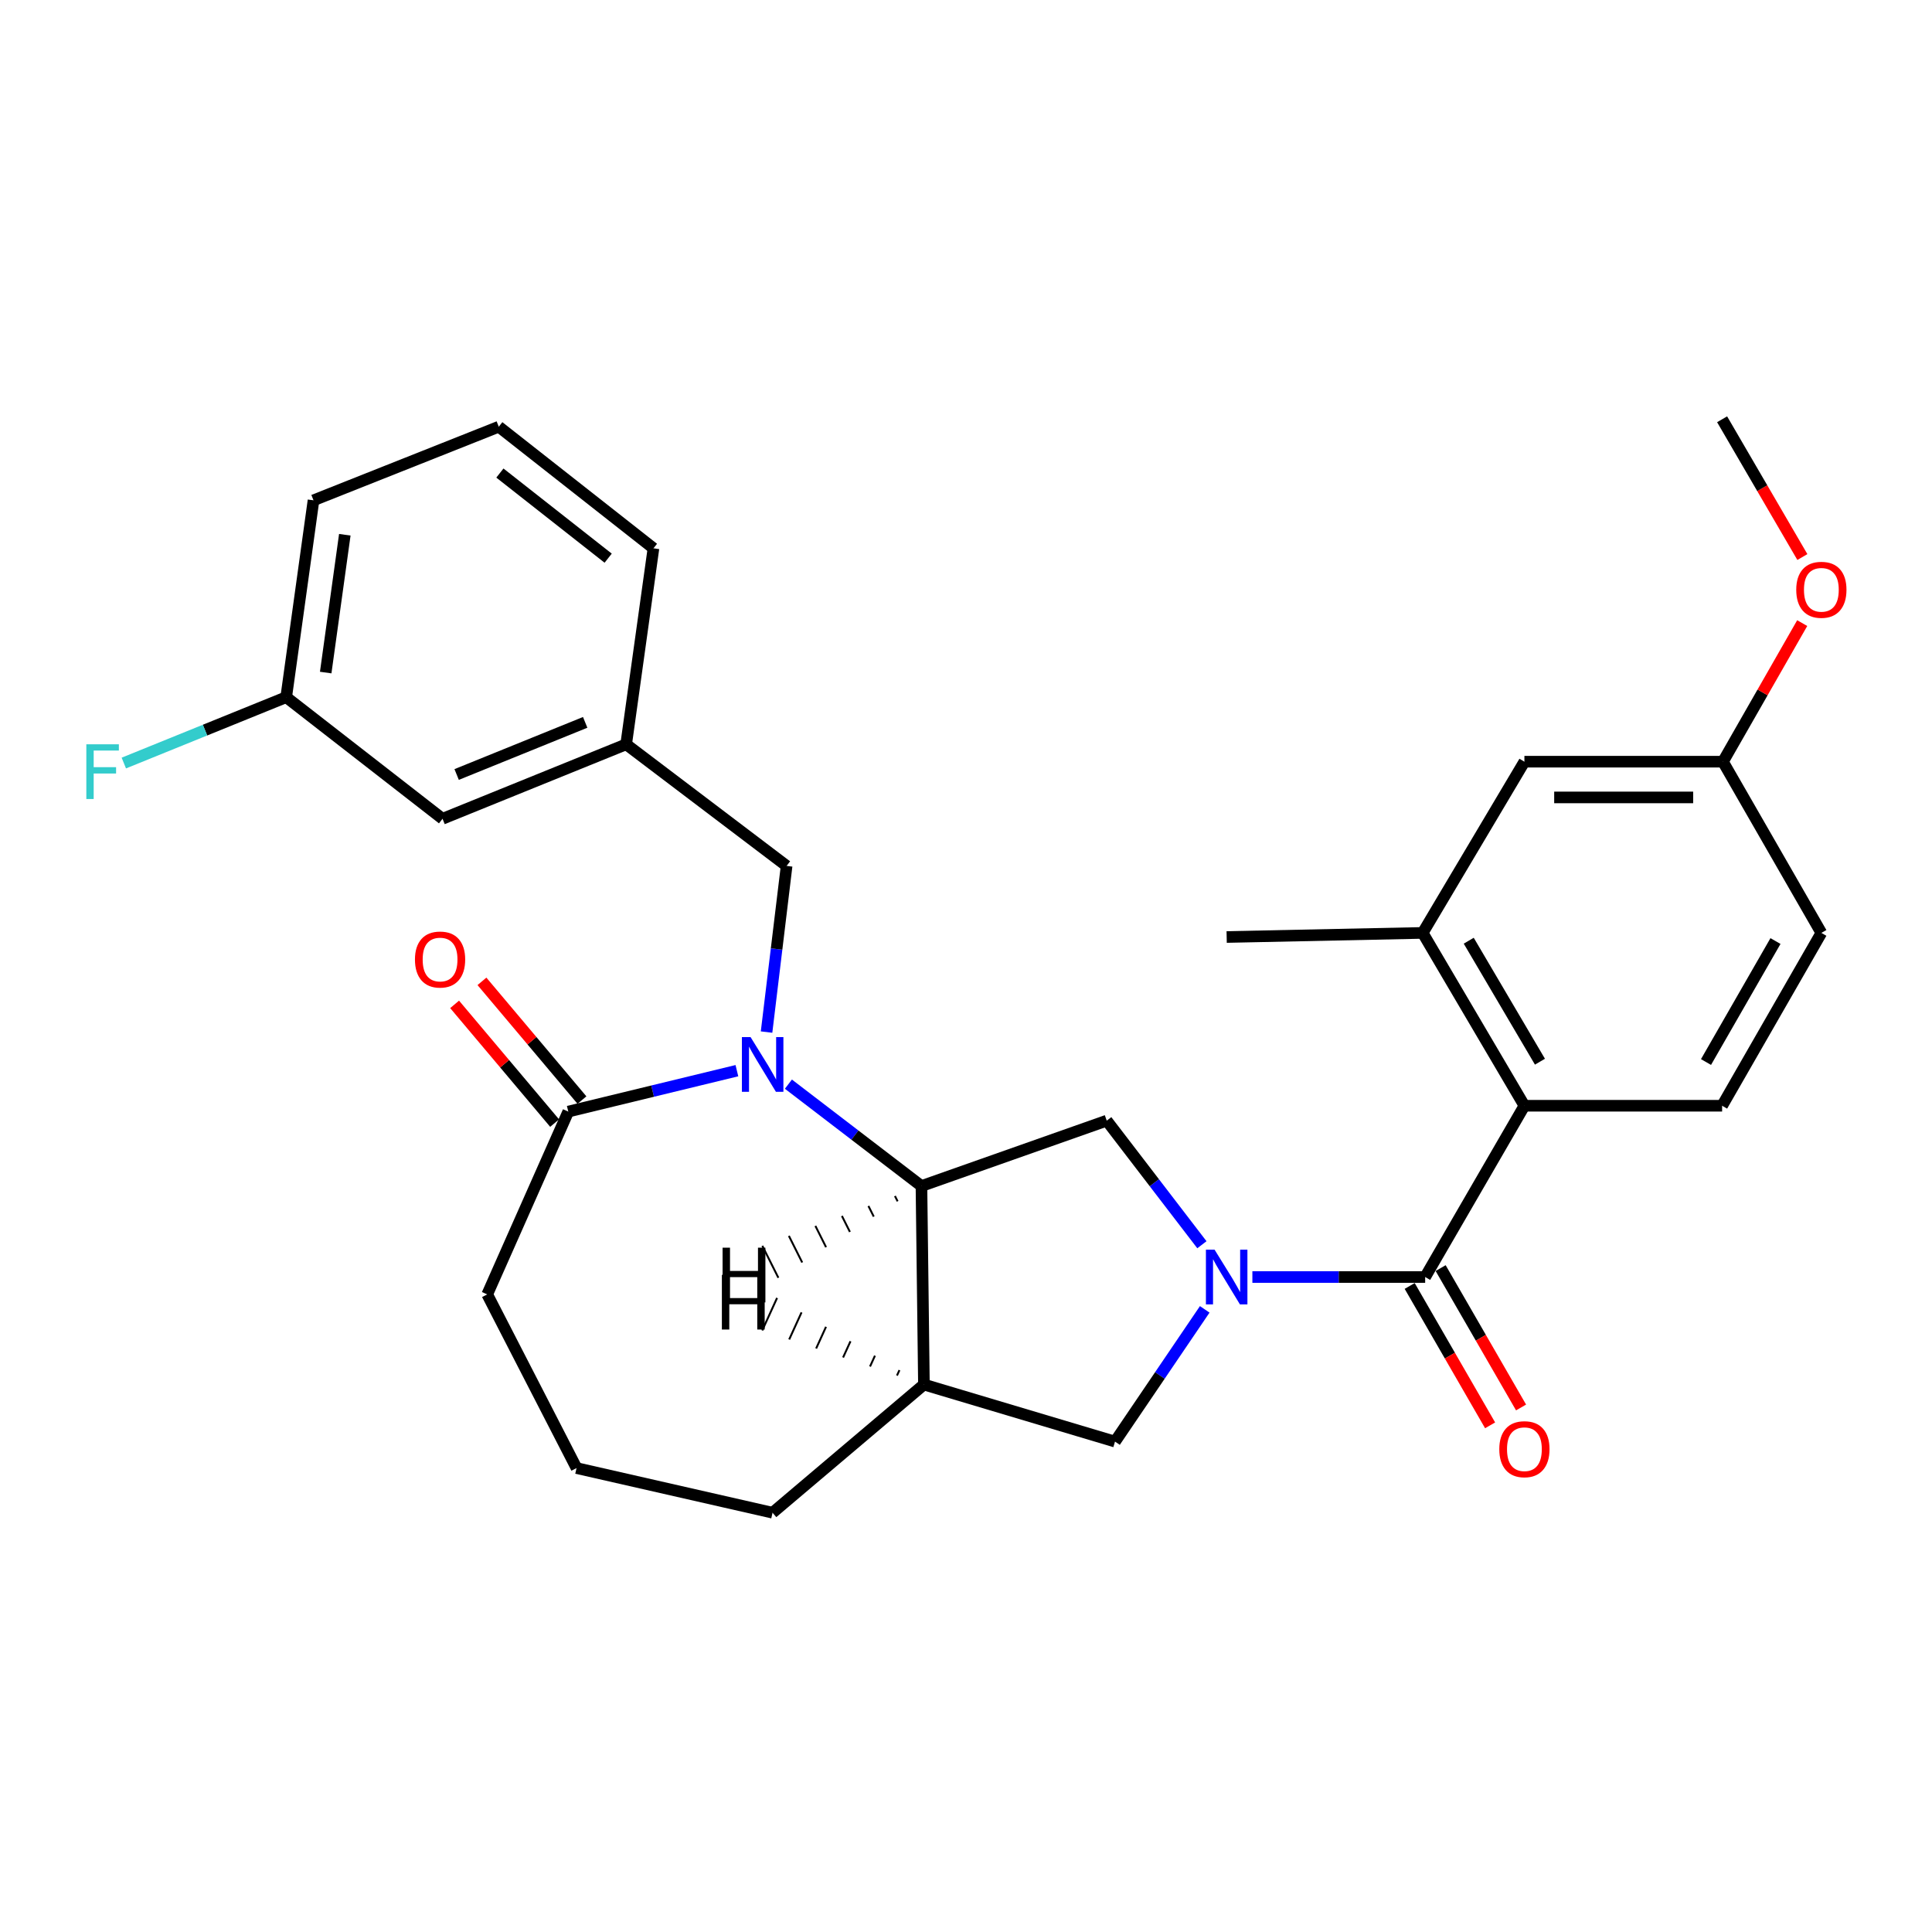 <?xml version='1.0' encoding='iso-8859-1'?>
<svg version='1.1' baseProfile='full'
              xmlns='http://www.w3.org/2000/svg'
                      xmlns:rdkit='http://www.rdkit.org/xml'
                      xmlns:xlink='http://www.w3.org/1999/xlink'
                  xml:space='preserve'
width='1000px' height='1000px' viewBox='0 0 1000 1000'>
<!-- END OF HEADER -->
<rect style='opacity:1.0;fill:#FFFFFF;stroke:none' width='1000' height='1000' x='0' y='0'> </rect>
<path class='bond-1' d='M 648.229,660.986 L 692.945,660.986' style='fill:none;fill-rule:evenodd;stroke:#0000FF;stroke-width:6px;stroke-linecap:butt;stroke-linejoin:miter;stroke-opacity:1' />
<path class='bond-1' d='M 692.945,660.986 L 737.662,660.986' style='fill:none;fill-rule:evenodd;stroke:#000000;stroke-width:6px;stroke-linecap:butt;stroke-linejoin:miter;stroke-opacity:1' />
<path class='bond-3' d='M 622.104,644.276 L 597.473,612.164' style='fill:none;fill-rule:evenodd;stroke:#0000FF;stroke-width:6px;stroke-linecap:butt;stroke-linejoin:miter;stroke-opacity:1' />
<path class='bond-3' d='M 597.473,612.164 L 572.843,580.051' style='fill:none;fill-rule:evenodd;stroke:#000000;stroke-width:6px;stroke-linecap:butt;stroke-linejoin:miter;stroke-opacity:1' />
<path class='bond-7' d='M 623.567,677.72 L 600.348,711.942' style='fill:none;fill-rule:evenodd;stroke:#0000FF;stroke-width:6px;stroke-linecap:butt;stroke-linejoin:miter;stroke-opacity:1' />
<path class='bond-7' d='M 600.348,711.942 L 577.128,746.165' style='fill:none;fill-rule:evenodd;stroke:#000000;stroke-width:6px;stroke-linecap:butt;stroke-linejoin:miter;stroke-opacity:1' />
<path class='bond-0' d='M 408.075,561.155 L 442.51,587.523' style='fill:none;fill-rule:evenodd;stroke:#0000FF;stroke-width:6px;stroke-linecap:butt;stroke-linejoin:miter;stroke-opacity:1' />
<path class='bond-0' d='M 442.51,587.523 L 476.945,613.891' style='fill:none;fill-rule:evenodd;stroke:#000000;stroke-width:6px;stroke-linecap:butt;stroke-linejoin:miter;stroke-opacity:1' />
<path class='bond-5' d='M 381.419,554.182 L 337.781,564.769' style='fill:none;fill-rule:evenodd;stroke:#0000FF;stroke-width:6px;stroke-linecap:butt;stroke-linejoin:miter;stroke-opacity:1' />
<path class='bond-5' d='M 337.781,564.769 L 294.143,575.355' style='fill:none;fill-rule:evenodd;stroke:#000000;stroke-width:6px;stroke-linecap:butt;stroke-linejoin:miter;stroke-opacity:1' />
<path class='bond-9' d='M 396.768,534.202 L 401.959,491.2' style='fill:none;fill-rule:evenodd;stroke:#0000FF;stroke-width:6px;stroke-linecap:butt;stroke-linejoin:miter;stroke-opacity:1' />
<path class='bond-9' d='M 401.959,491.2 L 407.15,448.198' style='fill:none;fill-rule:evenodd;stroke:#000000;stroke-width:6px;stroke-linecap:butt;stroke-linejoin:miter;stroke-opacity:1' />
<path class='bond-4' d='M 737.662,660.986 L 789.032,572.334' style='fill:none;fill-rule:evenodd;stroke:#000000;stroke-width:6px;stroke-linecap:butt;stroke-linejoin:miter;stroke-opacity:1' />
<path class='bond-11' d='M 729.651,665.608 L 750.464,701.68' style='fill:none;fill-rule:evenodd;stroke:#000000;stroke-width:6px;stroke-linecap:butt;stroke-linejoin:miter;stroke-opacity:1' />
<path class='bond-11' d='M 750.464,701.68 L 771.276,737.751' style='fill:none;fill-rule:evenodd;stroke:#FF0000;stroke-width:6px;stroke-linecap:butt;stroke-linejoin:miter;stroke-opacity:1' />
<path class='bond-11' d='M 745.672,656.364 L 766.485,692.436' style='fill:none;fill-rule:evenodd;stroke:#000000;stroke-width:6px;stroke-linecap:butt;stroke-linejoin:miter;stroke-opacity:1' />
<path class='bond-11' d='M 766.485,692.436 L 787.298,728.507' style='fill:none;fill-rule:evenodd;stroke:#FF0000;stroke-width:6px;stroke-linecap:butt;stroke-linejoin:miter;stroke-opacity:1' />
<path class='bond-2' d='M 476.945,613.891 L 572.843,580.051' style='fill:none;fill-rule:evenodd;stroke:#000000;stroke-width:6px;stroke-linecap:butt;stroke-linejoin:miter;stroke-opacity:1' />
<path class='bond-29' d='M 476.945,613.891 L 478.22,716.642' style='fill:none;fill-rule:evenodd;stroke:#000000;stroke-width:6px;stroke-linecap:butt;stroke-linejoin:miter;stroke-opacity:1' />
<path class='bond-33' d='M 463.22,619.05 L 464.602,621.805' style='fill:none;fill-rule:evenodd;stroke:#000000;stroke-width:1.0px;stroke-linecap:butt;stroke-linejoin:miter;stroke-opacity:1' />
<path class='bond-33' d='M 449.494,624.209 L 452.258,629.72' style='fill:none;fill-rule:evenodd;stroke:#000000;stroke-width:1.0px;stroke-linecap:butt;stroke-linejoin:miter;stroke-opacity:1' />
<path class='bond-33' d='M 435.768,629.368 L 439.914,637.635' style='fill:none;fill-rule:evenodd;stroke:#000000;stroke-width:1.0px;stroke-linecap:butt;stroke-linejoin:miter;stroke-opacity:1' />
<path class='bond-33' d='M 422.043,634.527 L 427.571,645.55' style='fill:none;fill-rule:evenodd;stroke:#000000;stroke-width:1.0px;stroke-linecap:butt;stroke-linejoin:miter;stroke-opacity:1' />
<path class='bond-33' d='M 408.317,639.686 L 415.227,653.465' style='fill:none;fill-rule:evenodd;stroke:#000000;stroke-width:1.0px;stroke-linecap:butt;stroke-linejoin:miter;stroke-opacity:1' />
<path class='bond-33' d='M 394.591,644.846 L 402.883,661.38' style='fill:none;fill-rule:evenodd;stroke:#000000;stroke-width:1.0px;stroke-linecap:butt;stroke-linejoin:miter;stroke-opacity:1' />
<path class='bond-8' d='M 789.032,572.334 L 736.377,482.87' style='fill:none;fill-rule:evenodd;stroke:#000000;stroke-width:6px;stroke-linecap:butt;stroke-linejoin:miter;stroke-opacity:1' />
<path class='bond-8' d='M 797.075,549.532 L 760.216,486.907' style='fill:none;fill-rule:evenodd;stroke:#000000;stroke-width:6px;stroke-linecap:butt;stroke-linejoin:miter;stroke-opacity:1' />
<path class='bond-10' d='M 789.032,572.334 L 891.362,572.334' style='fill:none;fill-rule:evenodd;stroke:#000000;stroke-width:6px;stroke-linecap:butt;stroke-linejoin:miter;stroke-opacity:1' />
<path class='bond-13' d='M 301.217,569.397 L 275.336,538.671' style='fill:none;fill-rule:evenodd;stroke:#000000;stroke-width:6px;stroke-linecap:butt;stroke-linejoin:miter;stroke-opacity:1' />
<path class='bond-13' d='M 275.336,538.671 L 249.455,507.945' style='fill:none;fill-rule:evenodd;stroke:#FF0000;stroke-width:6px;stroke-linecap:butt;stroke-linejoin:miter;stroke-opacity:1' />
<path class='bond-13' d='M 287.069,581.313 L 261.189,550.587' style='fill:none;fill-rule:evenodd;stroke:#000000;stroke-width:6px;stroke-linecap:butt;stroke-linejoin:miter;stroke-opacity:1' />
<path class='bond-13' d='M 261.189,550.587 L 235.308,519.861' style='fill:none;fill-rule:evenodd;stroke:#FF0000;stroke-width:6px;stroke-linecap:butt;stroke-linejoin:miter;stroke-opacity:1' />
<path class='bond-30' d='M 294.143,575.355 L 252.186,669.978' style='fill:none;fill-rule:evenodd;stroke:#000000;stroke-width:6px;stroke-linecap:butt;stroke-linejoin:miter;stroke-opacity:1' />
<path class='bond-6' d='M 478.22,716.642 L 577.128,746.165' style='fill:none;fill-rule:evenodd;stroke:#000000;stroke-width:6px;stroke-linecap:butt;stroke-linejoin:miter;stroke-opacity:1' />
<path class='bond-20' d='M 478.22,716.642 L 399.874,782.985' style='fill:none;fill-rule:evenodd;stroke:#000000;stroke-width:6px;stroke-linecap:butt;stroke-linejoin:miter;stroke-opacity:1' />
<path class='bond-34' d='M 465.551,709.17 L 464.272,711.975' style='fill:none;fill-rule:evenodd;stroke:#000000;stroke-width:1.0px;stroke-linecap:butt;stroke-linejoin:miter;stroke-opacity:1' />
<path class='bond-34' d='M 452.883,701.698 L 450.324,707.308' style='fill:none;fill-rule:evenodd;stroke:#000000;stroke-width:1.0px;stroke-linecap:butt;stroke-linejoin:miter;stroke-opacity:1' />
<path class='bond-34' d='M 440.214,694.227 L 436.377,702.641' style='fill:none;fill-rule:evenodd;stroke:#000000;stroke-width:1.0px;stroke-linecap:butt;stroke-linejoin:miter;stroke-opacity:1' />
<path class='bond-34' d='M 427.546,686.755 L 422.429,697.975' style='fill:none;fill-rule:evenodd;stroke:#000000;stroke-width:1.0px;stroke-linecap:butt;stroke-linejoin:miter;stroke-opacity:1' />
<path class='bond-34' d='M 414.878,679.283 L 408.482,693.308' style='fill:none;fill-rule:evenodd;stroke:#000000;stroke-width:1.0px;stroke-linecap:butt;stroke-linejoin:miter;stroke-opacity:1' />
<path class='bond-34' d='M 402.209,671.812 L 394.534,688.641' style='fill:none;fill-rule:evenodd;stroke:#000000;stroke-width:1.0px;stroke-linecap:butt;stroke-linejoin:miter;stroke-opacity:1' />
<path class='bond-12' d='M 736.377,482.87 L 789.032,394.248' style='fill:none;fill-rule:evenodd;stroke:#000000;stroke-width:6px;stroke-linecap:butt;stroke-linejoin:miter;stroke-opacity:1' />
<path class='bond-23' d='M 736.377,482.87 L 634.921,484.997' style='fill:none;fill-rule:evenodd;stroke:#000000;stroke-width:6px;stroke-linecap:butt;stroke-linejoin:miter;stroke-opacity:1' />
<path class='bond-14' d='M 407.15,448.198 L 324.098,385.257' style='fill:none;fill-rule:evenodd;stroke:#000000;stroke-width:6px;stroke-linecap:butt;stroke-linejoin:miter;stroke-opacity:1' />
<path class='bond-17' d='M 891.362,572.334 L 942.733,482.87' style='fill:none;fill-rule:evenodd;stroke:#000000;stroke-width:6px;stroke-linecap:butt;stroke-linejoin:miter;stroke-opacity:1' />
<path class='bond-17' d='M 883.027,549.704 L 918.986,487.079' style='fill:none;fill-rule:evenodd;stroke:#000000;stroke-width:6px;stroke-linecap:butt;stroke-linejoin:miter;stroke-opacity:1' />
<path class='bond-31' d='M 789.032,394.248 L 891.794,394.248' style='fill:none;fill-rule:evenodd;stroke:#000000;stroke-width:6px;stroke-linecap:butt;stroke-linejoin:miter;stroke-opacity:1' />
<path class='bond-31' d='M 804.446,412.745 L 876.379,412.745' style='fill:none;fill-rule:evenodd;stroke:#000000;stroke-width:6px;stroke-linecap:butt;stroke-linejoin:miter;stroke-opacity:1' />
<path class='bond-16' d='M 324.098,385.257 L 229.054,423.802' style='fill:none;fill-rule:evenodd;stroke:#000000;stroke-width:6px;stroke-linecap:butt;stroke-linejoin:miter;stroke-opacity:1' />
<path class='bond-16' d='M 302.89,373.897 L 236.359,400.879' style='fill:none;fill-rule:evenodd;stroke:#000000;stroke-width:6px;stroke-linecap:butt;stroke-linejoin:miter;stroke-opacity:1' />
<path class='bond-26' d='M 324.098,385.257 L 338.228,283.81' style='fill:none;fill-rule:evenodd;stroke:#000000;stroke-width:6px;stroke-linecap:butt;stroke-linejoin:miter;stroke-opacity:1' />
<path class='bond-15' d='M 891.794,394.248 L 942.733,482.87' style='fill:none;fill-rule:evenodd;stroke:#000000;stroke-width:6px;stroke-linecap:butt;stroke-linejoin:miter;stroke-opacity:1' />
<path class='bond-22' d='M 891.794,394.248 L 912.308,358.384' style='fill:none;fill-rule:evenodd;stroke:#000000;stroke-width:6px;stroke-linecap:butt;stroke-linejoin:miter;stroke-opacity:1' />
<path class='bond-22' d='M 912.308,358.384 L 932.823,322.52' style='fill:none;fill-rule:evenodd;stroke:#FF0000;stroke-width:6px;stroke-linecap:butt;stroke-linejoin:miter;stroke-opacity:1' />
<path class='bond-18' d='M 229.054,423.802 L 148.139,360.861' style='fill:none;fill-rule:evenodd;stroke:#000000;stroke-width:6px;stroke-linecap:butt;stroke-linejoin:miter;stroke-opacity:1' />
<path class='bond-19' d='M 148.139,360.861 L 106.114,377.906' style='fill:none;fill-rule:evenodd;stroke:#000000;stroke-width:6px;stroke-linecap:butt;stroke-linejoin:miter;stroke-opacity:1' />
<path class='bond-19' d='M 106.114,377.906 L 64.09,394.952' style='fill:none;fill-rule:evenodd;stroke:#33CCCC;stroke-width:6px;stroke-linecap:butt;stroke-linejoin:miter;stroke-opacity:1' />
<path class='bond-32' d='M 148.139,360.861 L 162.269,258.963' style='fill:none;fill-rule:evenodd;stroke:#000000;stroke-width:6px;stroke-linecap:butt;stroke-linejoin:miter;stroke-opacity:1' />
<path class='bond-32' d='M 168.581,348.117 L 178.472,276.788' style='fill:none;fill-rule:evenodd;stroke:#000000;stroke-width:6px;stroke-linecap:butt;stroke-linejoin:miter;stroke-opacity:1' />
<path class='bond-24' d='M 399.874,782.985 L 298.418,759.874' style='fill:none;fill-rule:evenodd;stroke:#000000;stroke-width:6px;stroke-linecap:butt;stroke-linejoin:miter;stroke-opacity:1' />
<path class='bond-21' d='M 252.186,669.978 L 298.418,759.874' style='fill:none;fill-rule:evenodd;stroke:#000000;stroke-width:6px;stroke-linecap:butt;stroke-linejoin:miter;stroke-opacity:1' />
<path class='bond-28' d='M 932.904,288.324 L 912.133,252.67' style='fill:none;fill-rule:evenodd;stroke:#FF0000;stroke-width:6px;stroke-linecap:butt;stroke-linejoin:miter;stroke-opacity:1' />
<path class='bond-28' d='M 912.133,252.67 L 891.362,217.015' style='fill:none;fill-rule:evenodd;stroke:#000000;stroke-width:6px;stroke-linecap:butt;stroke-linejoin:miter;stroke-opacity:1' />
<path class='bond-25' d='M 258.166,220.869 L 338.228,283.81' style='fill:none;fill-rule:evenodd;stroke:#000000;stroke-width:6px;stroke-linecap:butt;stroke-linejoin:miter;stroke-opacity:1' />
<path class='bond-25' d='M 258.744,244.852 L 314.787,288.911' style='fill:none;fill-rule:evenodd;stroke:#000000;stroke-width:6px;stroke-linecap:butt;stroke-linejoin:miter;stroke-opacity:1' />
<path class='bond-27' d='M 258.166,220.869 L 162.269,258.963' style='fill:none;fill-rule:evenodd;stroke:#000000;stroke-width:6px;stroke-linecap:butt;stroke-linejoin:miter;stroke-opacity:1' />
<path  class='atom-0' d='M 628.661 646.826
L 637.941 661.826
Q 638.861 663.306, 640.341 665.986
Q 641.821 668.666, 641.901 668.826
L 641.901 646.826
L 645.661 646.826
L 645.661 675.146
L 641.781 675.146
L 631.821 658.746
Q 630.661 656.826, 629.421 654.626
Q 628.221 652.426, 627.861 651.746
L 627.861 675.146
L 624.181 675.146
L 624.181 646.826
L 628.661 646.826
' fill='#0000FF'/>
<path  class='atom-1' d='M 388.487 536.789
L 397.767 551.789
Q 398.687 553.269, 400.167 555.949
Q 401.647 558.629, 401.727 558.789
L 401.727 536.789
L 405.487 536.789
L 405.487 565.109
L 401.607 565.109
L 391.647 548.709
Q 390.487 546.789, 389.247 544.589
Q 388.047 542.389, 387.687 541.709
L 387.687 565.109
L 384.007 565.109
L 384.007 536.789
L 388.487 536.789
' fill='#0000FF'/>
<path  class='atom-12' d='M 776.032 750.099
Q 776.032 743.299, 779.392 739.499
Q 782.752 735.699, 789.032 735.699
Q 795.312 735.699, 798.672 739.499
Q 802.032 743.299, 802.032 750.099
Q 802.032 756.979, 798.632 760.899
Q 795.232 764.779, 789.032 764.779
Q 782.792 764.779, 779.392 760.899
Q 776.032 757.019, 776.032 750.099
M 789.032 761.579
Q 793.352 761.579, 795.672 758.699
Q 798.032 755.779, 798.032 750.099
Q 798.032 744.539, 795.672 741.739
Q 793.352 738.899, 789.032 738.899
Q 784.712 738.899, 782.352 741.699
Q 780.032 744.499, 780.032 750.099
Q 780.032 755.819, 782.352 758.699
Q 784.712 761.579, 789.032 761.579
' fill='#FF0000'/>
<path  class='atom-14' d='M 214.78 496.648
Q 214.78 489.848, 218.14 486.048
Q 221.5 482.248, 227.78 482.248
Q 234.06 482.248, 237.42 486.048
Q 240.78 489.848, 240.78 496.648
Q 240.78 503.528, 237.38 507.448
Q 233.98 511.328, 227.78 511.328
Q 221.54 511.328, 218.14 507.448
Q 214.78 503.568, 214.78 496.648
M 227.78 508.128
Q 232.1 508.128, 234.42 505.248
Q 236.78 502.328, 236.78 496.648
Q 236.78 491.088, 234.42 488.288
Q 232.1 485.448, 227.78 485.448
Q 223.46 485.448, 221.1 488.248
Q 218.78 491.048, 218.78 496.648
Q 218.78 502.368, 221.1 505.248
Q 223.46 508.128, 227.78 508.128
' fill='#FF0000'/>
<path  class='atom-20' d='M 44.686 385.247
L 61.526 385.247
L 61.526 388.487
L 48.486 388.487
L 48.486 397.087
L 60.086 397.087
L 60.086 400.367
L 48.486 400.367
L 48.486 413.567
L 44.686 413.567
L 44.686 385.247
' fill='#33CCCC'/>
<path  class='atom-23' d='M 929.733 305.275
Q 929.733 298.475, 933.093 294.675
Q 936.453 290.875, 942.733 290.875
Q 949.013 290.875, 952.373 294.675
Q 955.733 298.475, 955.733 305.275
Q 955.733 312.155, 952.333 316.075
Q 948.933 319.955, 942.733 319.955
Q 936.493 319.955, 933.093 316.075
Q 929.733 312.195, 929.733 305.275
M 942.733 316.755
Q 947.053 316.755, 949.373 313.875
Q 951.733 310.955, 951.733 305.275
Q 951.733 299.715, 949.373 296.915
Q 947.053 294.075, 942.733 294.075
Q 938.413 294.075, 936.053 296.875
Q 933.733 299.675, 933.733 305.275
Q 933.733 310.995, 936.053 313.875
Q 938.413 316.755, 942.733 316.755
' fill='#FF0000'/>
<path  class='atom-30' d='M 374.008 645.798
L 377.848 645.798
L 377.848 657.838
L 392.328 657.838
L 392.328 645.798
L 396.168 645.798
L 396.168 674.118
L 392.328 674.118
L 392.328 661.038
L 377.848 661.038
L 377.848 674.118
L 374.008 674.118
L 374.008 645.798
' fill='#000000'/>
<path  class='atom-31' d='M 373.642 659.842
L 377.482 659.842
L 377.482 671.882
L 391.962 671.882
L 391.962 659.842
L 395.802 659.842
L 395.802 688.162
L 391.962 688.162
L 391.962 675.082
L 377.482 675.082
L 377.482 688.162
L 373.642 688.162
L 373.642 659.842
' fill='#000000'/>
</svg>
